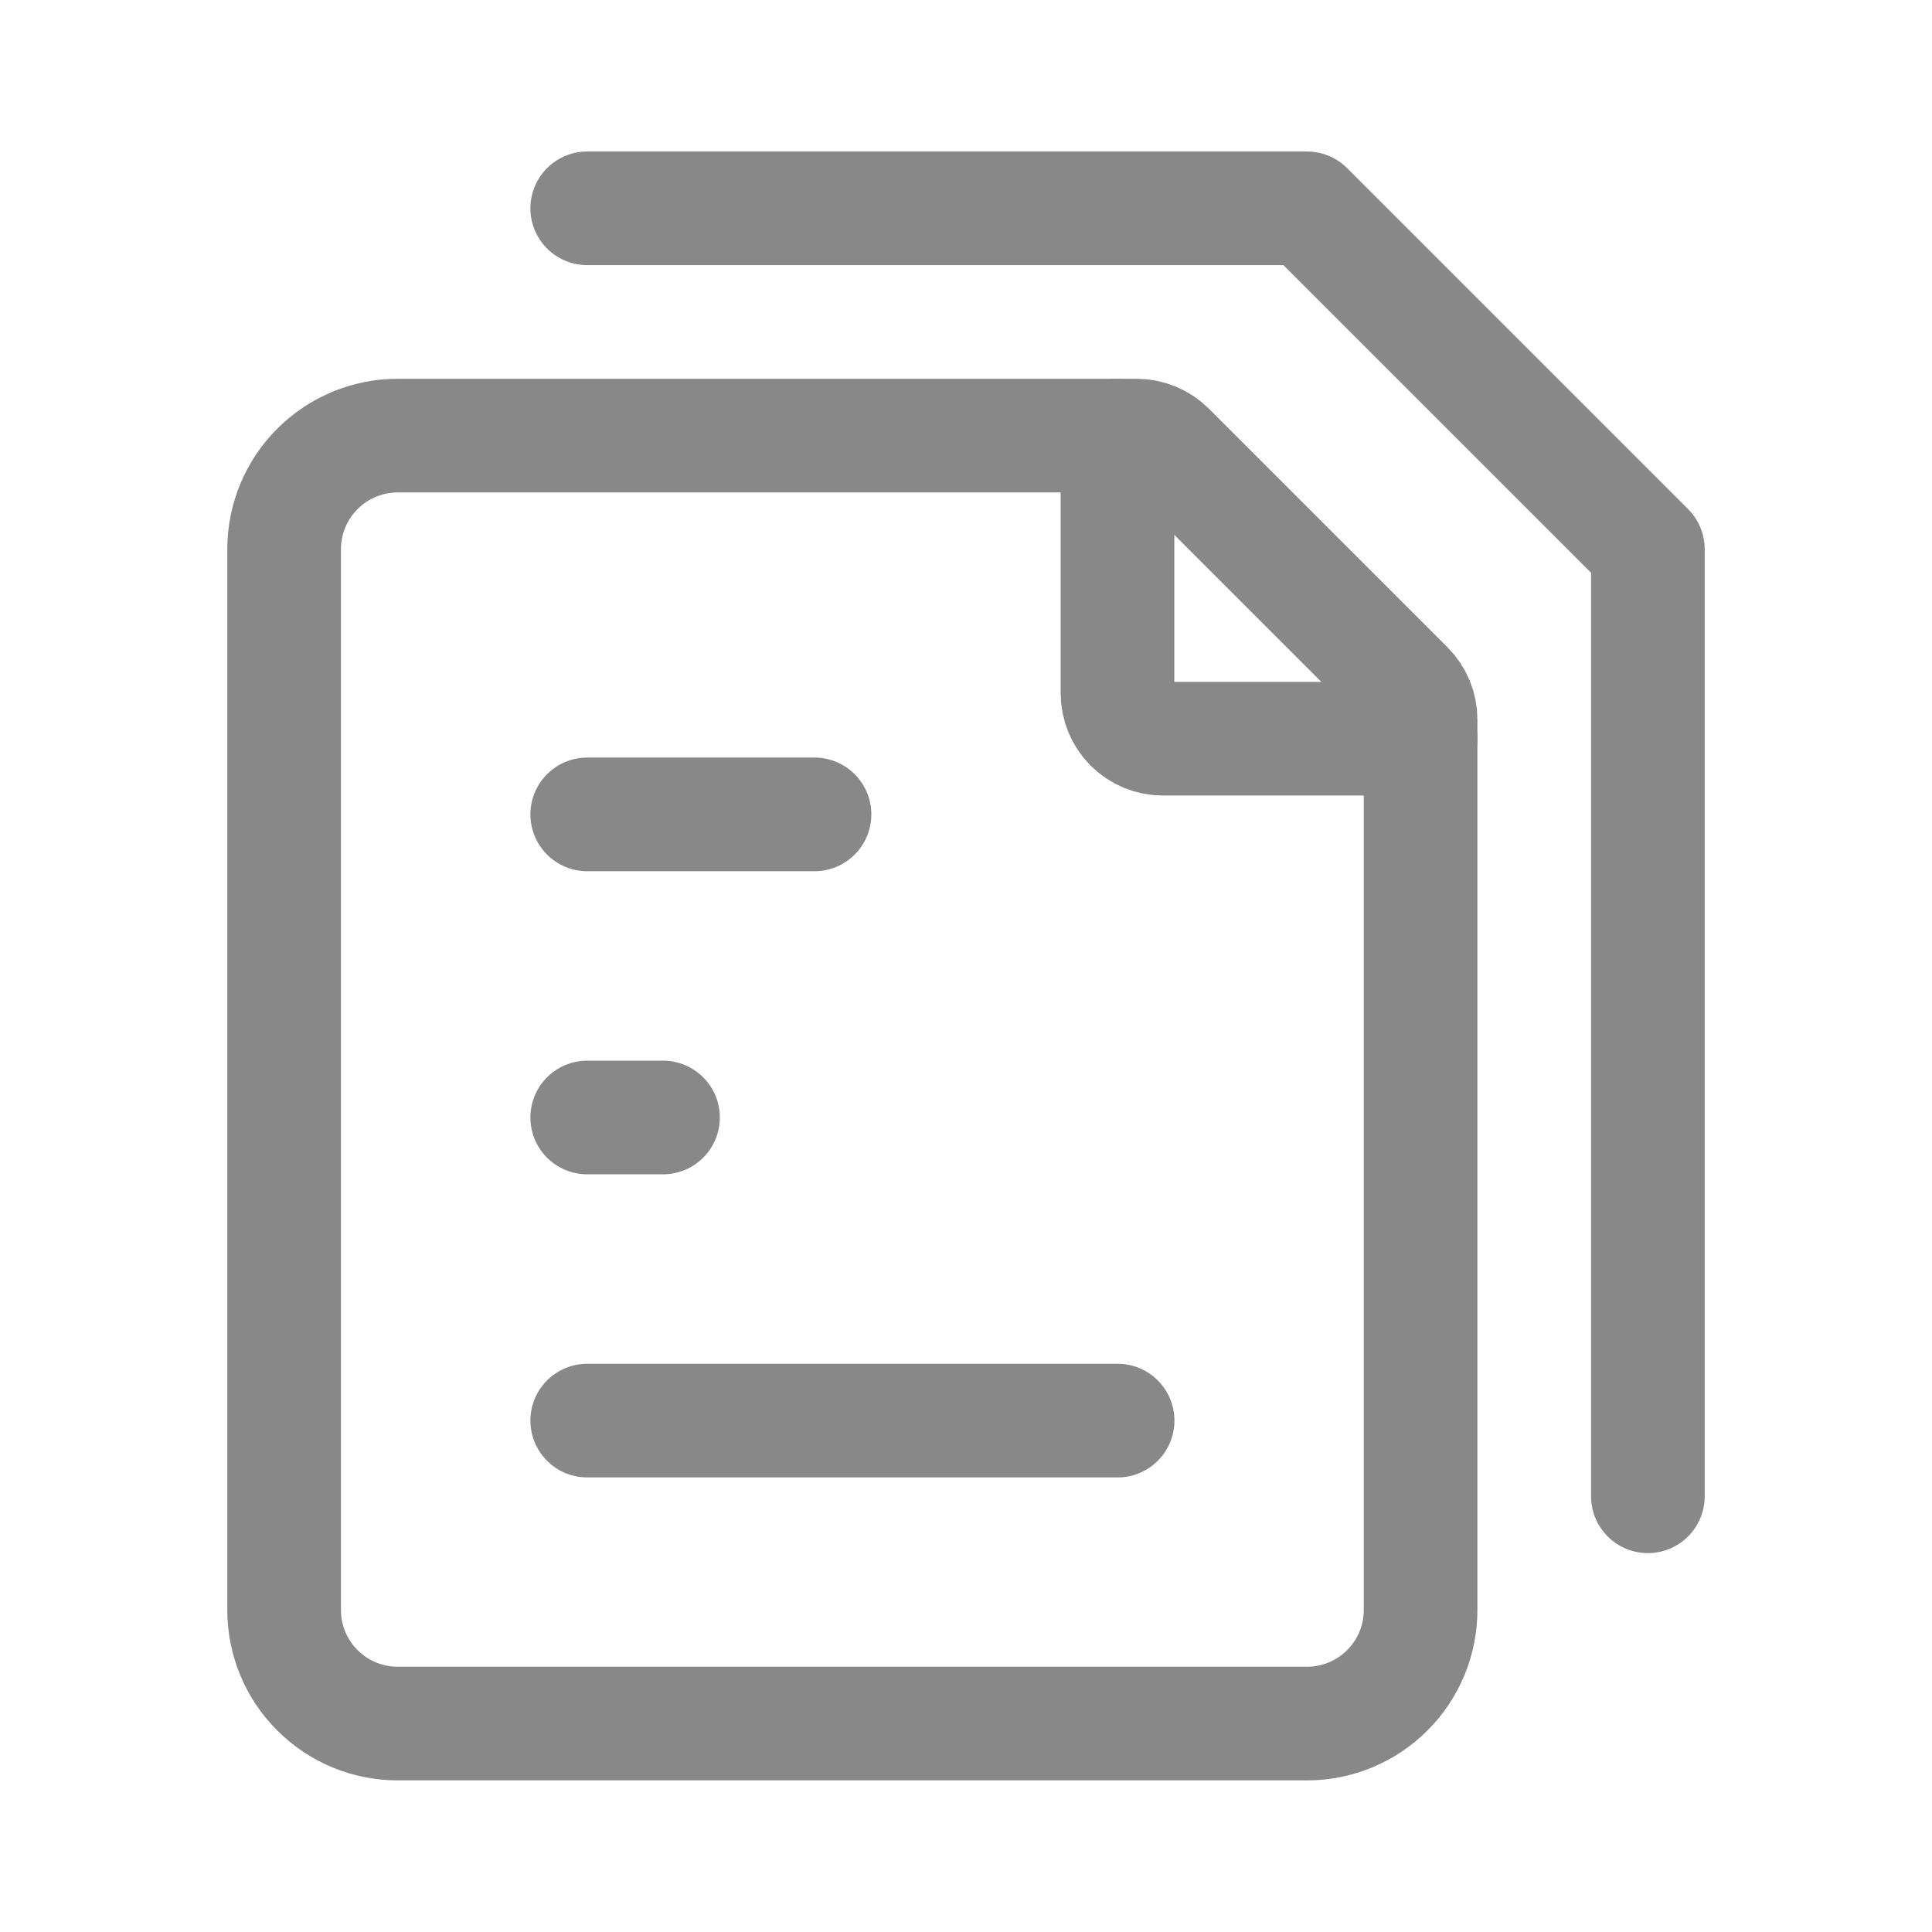 <svg width="17" height="17" viewBox="0 0 17 17" fill="none" xmlns="http://www.w3.org/2000/svg">
<path d="M5.167 12.5H9.834M5.167 9.833H5.834M5.167 7.166H7.167M5.167 1.833H11.5L14.5 4.833V13.166" stroke="#888888" stroke-linecap="round" stroke-linejoin="round"/>
<path d="M2.5 14.166V4.833C2.5 4.568 2.605 4.313 2.793 4.126C2.98 3.938 3.235 3.833 3.5 3.833H10.001C10.107 3.833 10.209 3.875 10.284 3.95L12.383 6.049C12.42 6.086 12.45 6.131 12.47 6.179C12.49 6.228 12.5 6.28 12.5 6.333V14.166C12.5 14.432 12.395 14.686 12.207 14.873C12.02 15.061 11.765 15.166 11.5 15.166H3.5C3.235 15.166 2.98 15.061 2.793 14.873C2.605 14.686 2.5 14.432 2.5 14.166Z" stroke="#888888" stroke-linecap="round" stroke-linejoin="round"/>
<path d="M9.833 3.833V6.1C9.833 6.206 9.875 6.308 9.95 6.383C10.025 6.458 10.127 6.5 10.233 6.5H12.5" stroke="#888888" stroke-linecap="round" stroke-linejoin="round"/>
</svg>
